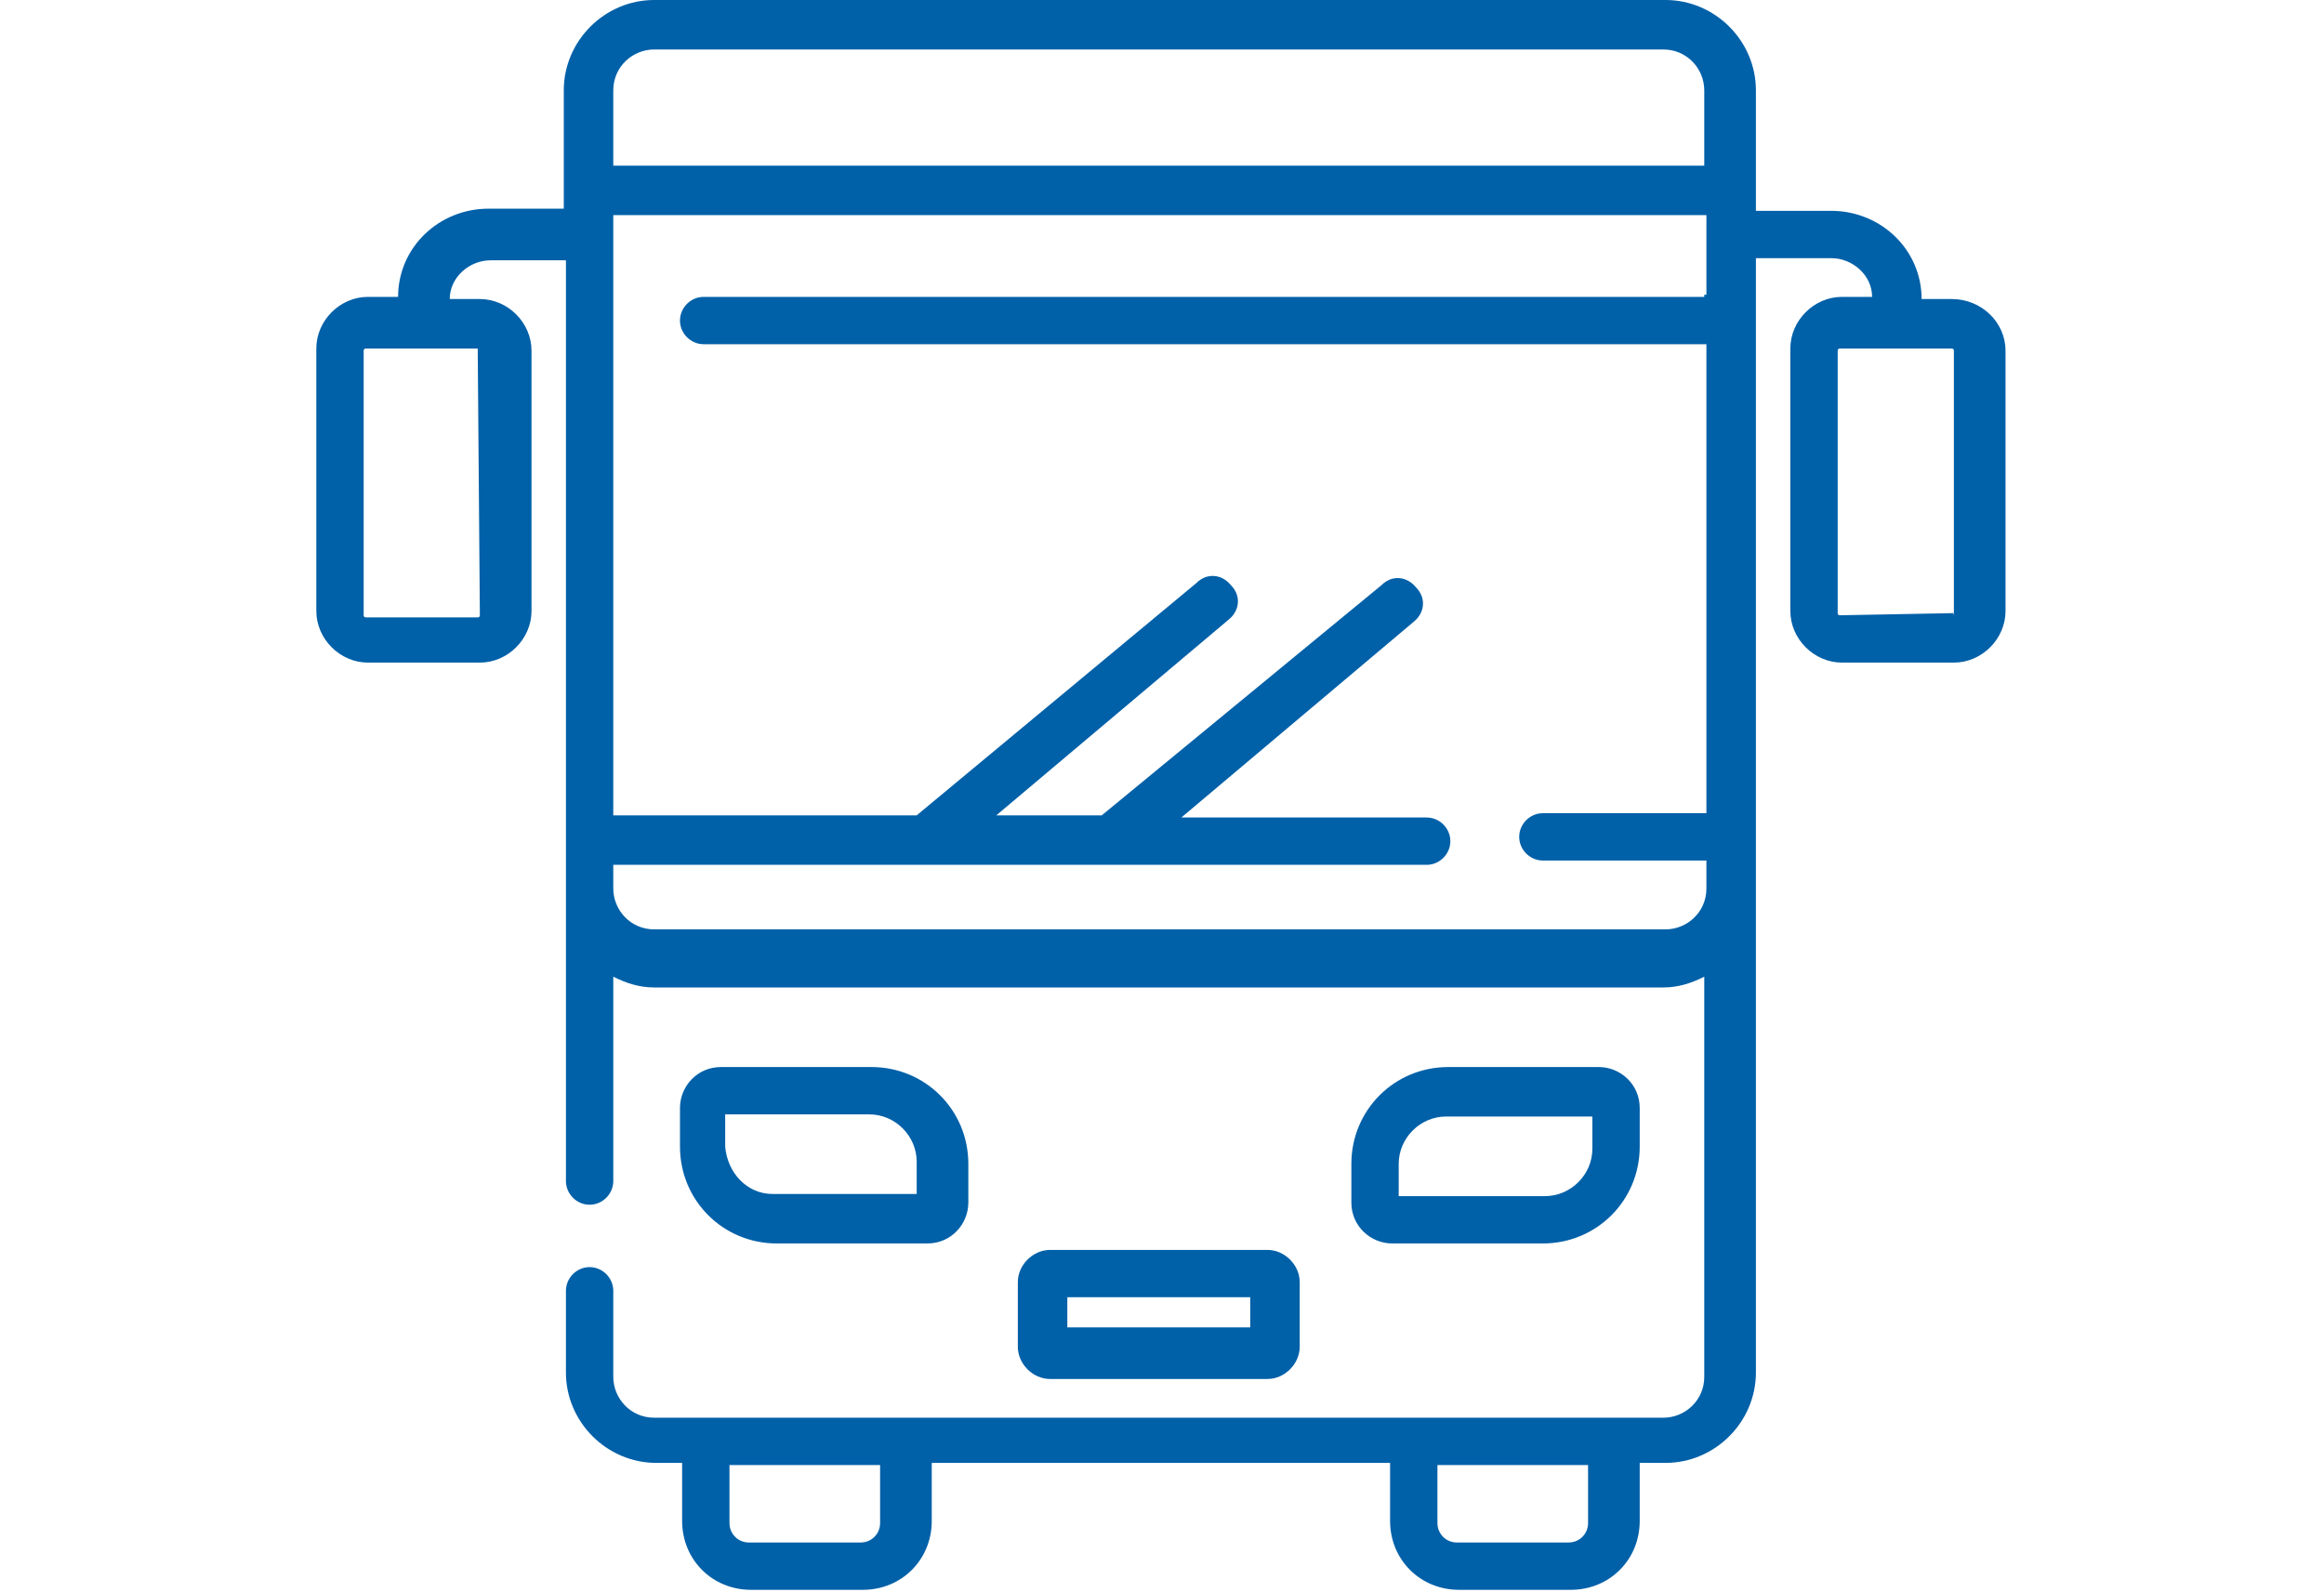 <?xml version="1.0" encoding="utf-8"?>
<!-- Generator: Adobe Illustrator 25.2.0, SVG Export Plug-In . SVG Version: 6.00 Build 0)  -->
<svg version="1.1" id="bus_3_" xmlns="http://www.w3.org/2000/svg" xmlns:xlink="http://www.w3.org/1999/xlink" x="0px" y="0px"
	 viewBox="0 0 108 74" style="enable-background:new 0 0 108 74;" xml:space="preserve">
<style type="text/css">
	.st0{fill:#0060A8;}
</style>
<path id="Tracciato_1158" class="st0" d="M90.7,13.9h-1.4c0-2.3-1.9-4.1-4.2-4.1h-3.5V4.2c0-2.3-1.9-4.2-4.2-4.2h-47
	c-2.3,0-4.2,1.9-4.2,4.2v5.5h-3.5c-2.3,0-4.2,1.8-4.2,4.1h-1.4c-1.3,0-2.4,1.1-2.4,2.4v12.2c0,1.3,1.1,2.4,2.4,2.4h5.2
	c1.3,0,2.4-1.1,2.4-2.4V16.3c0-1.3-1.1-2.4-2.4-2.4h-1.4c0-1,0.9-1.8,1.9-1.8h3.5v42.8c0,0.6,0.5,1.1,1.1,1.1c0.6,0,1.1-0.5,1.1-1.1
	l0,0v-9.5c0.6,0.3,1.2,0.5,1.9,0.5h46.9c0.7,0,1.3-0.2,1.9-0.5v18.6c0,1.1-0.9,1.9-1.9,1.9H30.4c-1.1,0-1.9-0.9-1.9-1.9V60
	c0-0.6-0.5-1.1-1.1-1.1c-0.6,0-1.1,0.5-1.1,1.1v3.8c0,2.3,1.9,4.2,4.2,4.2h1.2v2.7c0,1.8,1.4,3.2,3.2,3.2h5.2c1.8,0,3.2-1.4,3.2-3.2
	v-2.7h21.3v2.7c0,1.8,1.4,3.2,3.2,3.2h5.2c1.8,0,3.2-1.4,3.2-3.2v-2.7h1.2c2.3,0,4.2-1.9,4.2-4.2V12h3.5c1,0,1.9,0.8,1.9,1.8h-1.4
	c-1.3,0-2.4,1.1-2.4,2.4v12.2c0,1.3,1.1,2.4,2.4,2.4h5.2c1.3,0,2.4-1.1,2.4-2.4V16.3C93.2,15,92.1,13.9,90.7,13.9z M22.2,16.2
	C22.3,16.2,22.3,16.2,22.2,16.2C22.3,16.3,22.3,16.3,22.2,16.2l0.1,12.4c0,0,0,0.1-0.1,0.1h-5.2c0,0-0.1,0-0.1-0.1V16.3
	c0,0,0-0.1,0.1-0.1l0,0H22.2z M40.9,70.8c0,0.5-0.4,0.9-0.9,0.9h-5.2c-0.5,0-0.9-0.4-0.9-0.9v-2.7h7L40.9,70.8L40.9,70.8z
	 M73.8,70.8c0,0.5-0.4,0.9-0.9,0.9h-5.2c-0.5,0-0.9-0.4-0.9-0.9v-2.7h7V70.8z M79.2,13.8H32.7c-0.6,0-1.1,0.5-1.1,1.1
	s0.5,1.1,1.1,1.1h46.6v21.8h-7.6c-0.6,0-1.1,0.5-1.1,1.1s0.5,1.1,1.1,1.1h7.6v1.3c0,1.1-0.9,1.9-1.9,1.9h-47c-1.1,0-1.9-0.9-1.9-1.9
	v-1.1h37.8c0.6,0,1.1-0.5,1.1-1.1c0-0.6-0.5-1.1-1.1-1.1H54.9l10.8-9.1c0.5-0.4,0.6-1.1,0.1-1.6c-0.4-0.5-1.1-0.6-1.6-0.1l0,0
	l-13,10.7h-4.9l10.8-9.1c0.5-0.4,0.6-1.1,0.1-1.6c-0.4-0.5-1.1-0.6-1.6-0.1l-13,10.8H28.5V10h50.8v3.7H79.2z M79.2,7.7H28.5V4.2
	c0-1.1,0.9-1.9,1.9-1.9h46.9c1.1,0,1.9,0.9,1.9,1.9l0,0V7.7z M90.8,28.5C90.8,28.6,90.7,28.6,90.8,28.5l-5.3,0.1c0,0-0.1,0-0.1-0.1
	V16.3c0,0,0-0.1,0.1-0.1h5.2c0,0,0.1,0,0.1,0.1L90.8,28.5z"/>
<path id="Tracciato_1159" class="st0" d="M43.1,57.8c1.1,0,1.9-0.9,1.9-1.9v-1.8c0-2.5-2-4.5-4.5-4.5h-7c-1.1,0-1.9,0.9-1.9,1.9v1.8
	c0,2.5,2,4.5,4.5,4.5H43.1z M33.7,53.3v-1.5h6.7c1.2,0,2.2,1,2.2,2.2v1.5h-6.7C34.7,55.5,33.8,54.5,33.7,53.3L33.7,53.3z"/>
<path id="Tracciato_1160" class="st0" d="M71.7,57.8c2.5,0,4.5-2,4.5-4.5v-1.8c0-1.1-0.9-1.9-1.9-1.9h-7c-2.5,0-4.5,2-4.5,4.5v1.8
	c0,1.1,0.9,1.9,1.9,1.9H71.7z M65,54.1c0-1.2,1-2.2,2.2-2.2H74v1.5c0,1.2-1,2.2-2.2,2.2H65V54.1z"/>
<path id="Tracciato_1161" class="st0" d="M58.9,64.1c0.8,0,1.5-0.7,1.5-1.5v-3c0-0.8-0.7-1.5-1.5-1.5H48.8c-0.8,0-1.5,0.7-1.5,1.5v3
	c0,0.8,0.7,1.5,1.5,1.5H58.9z M49.6,60.3h8.5v1.4h-8.5V60.3z"/>
</svg>
